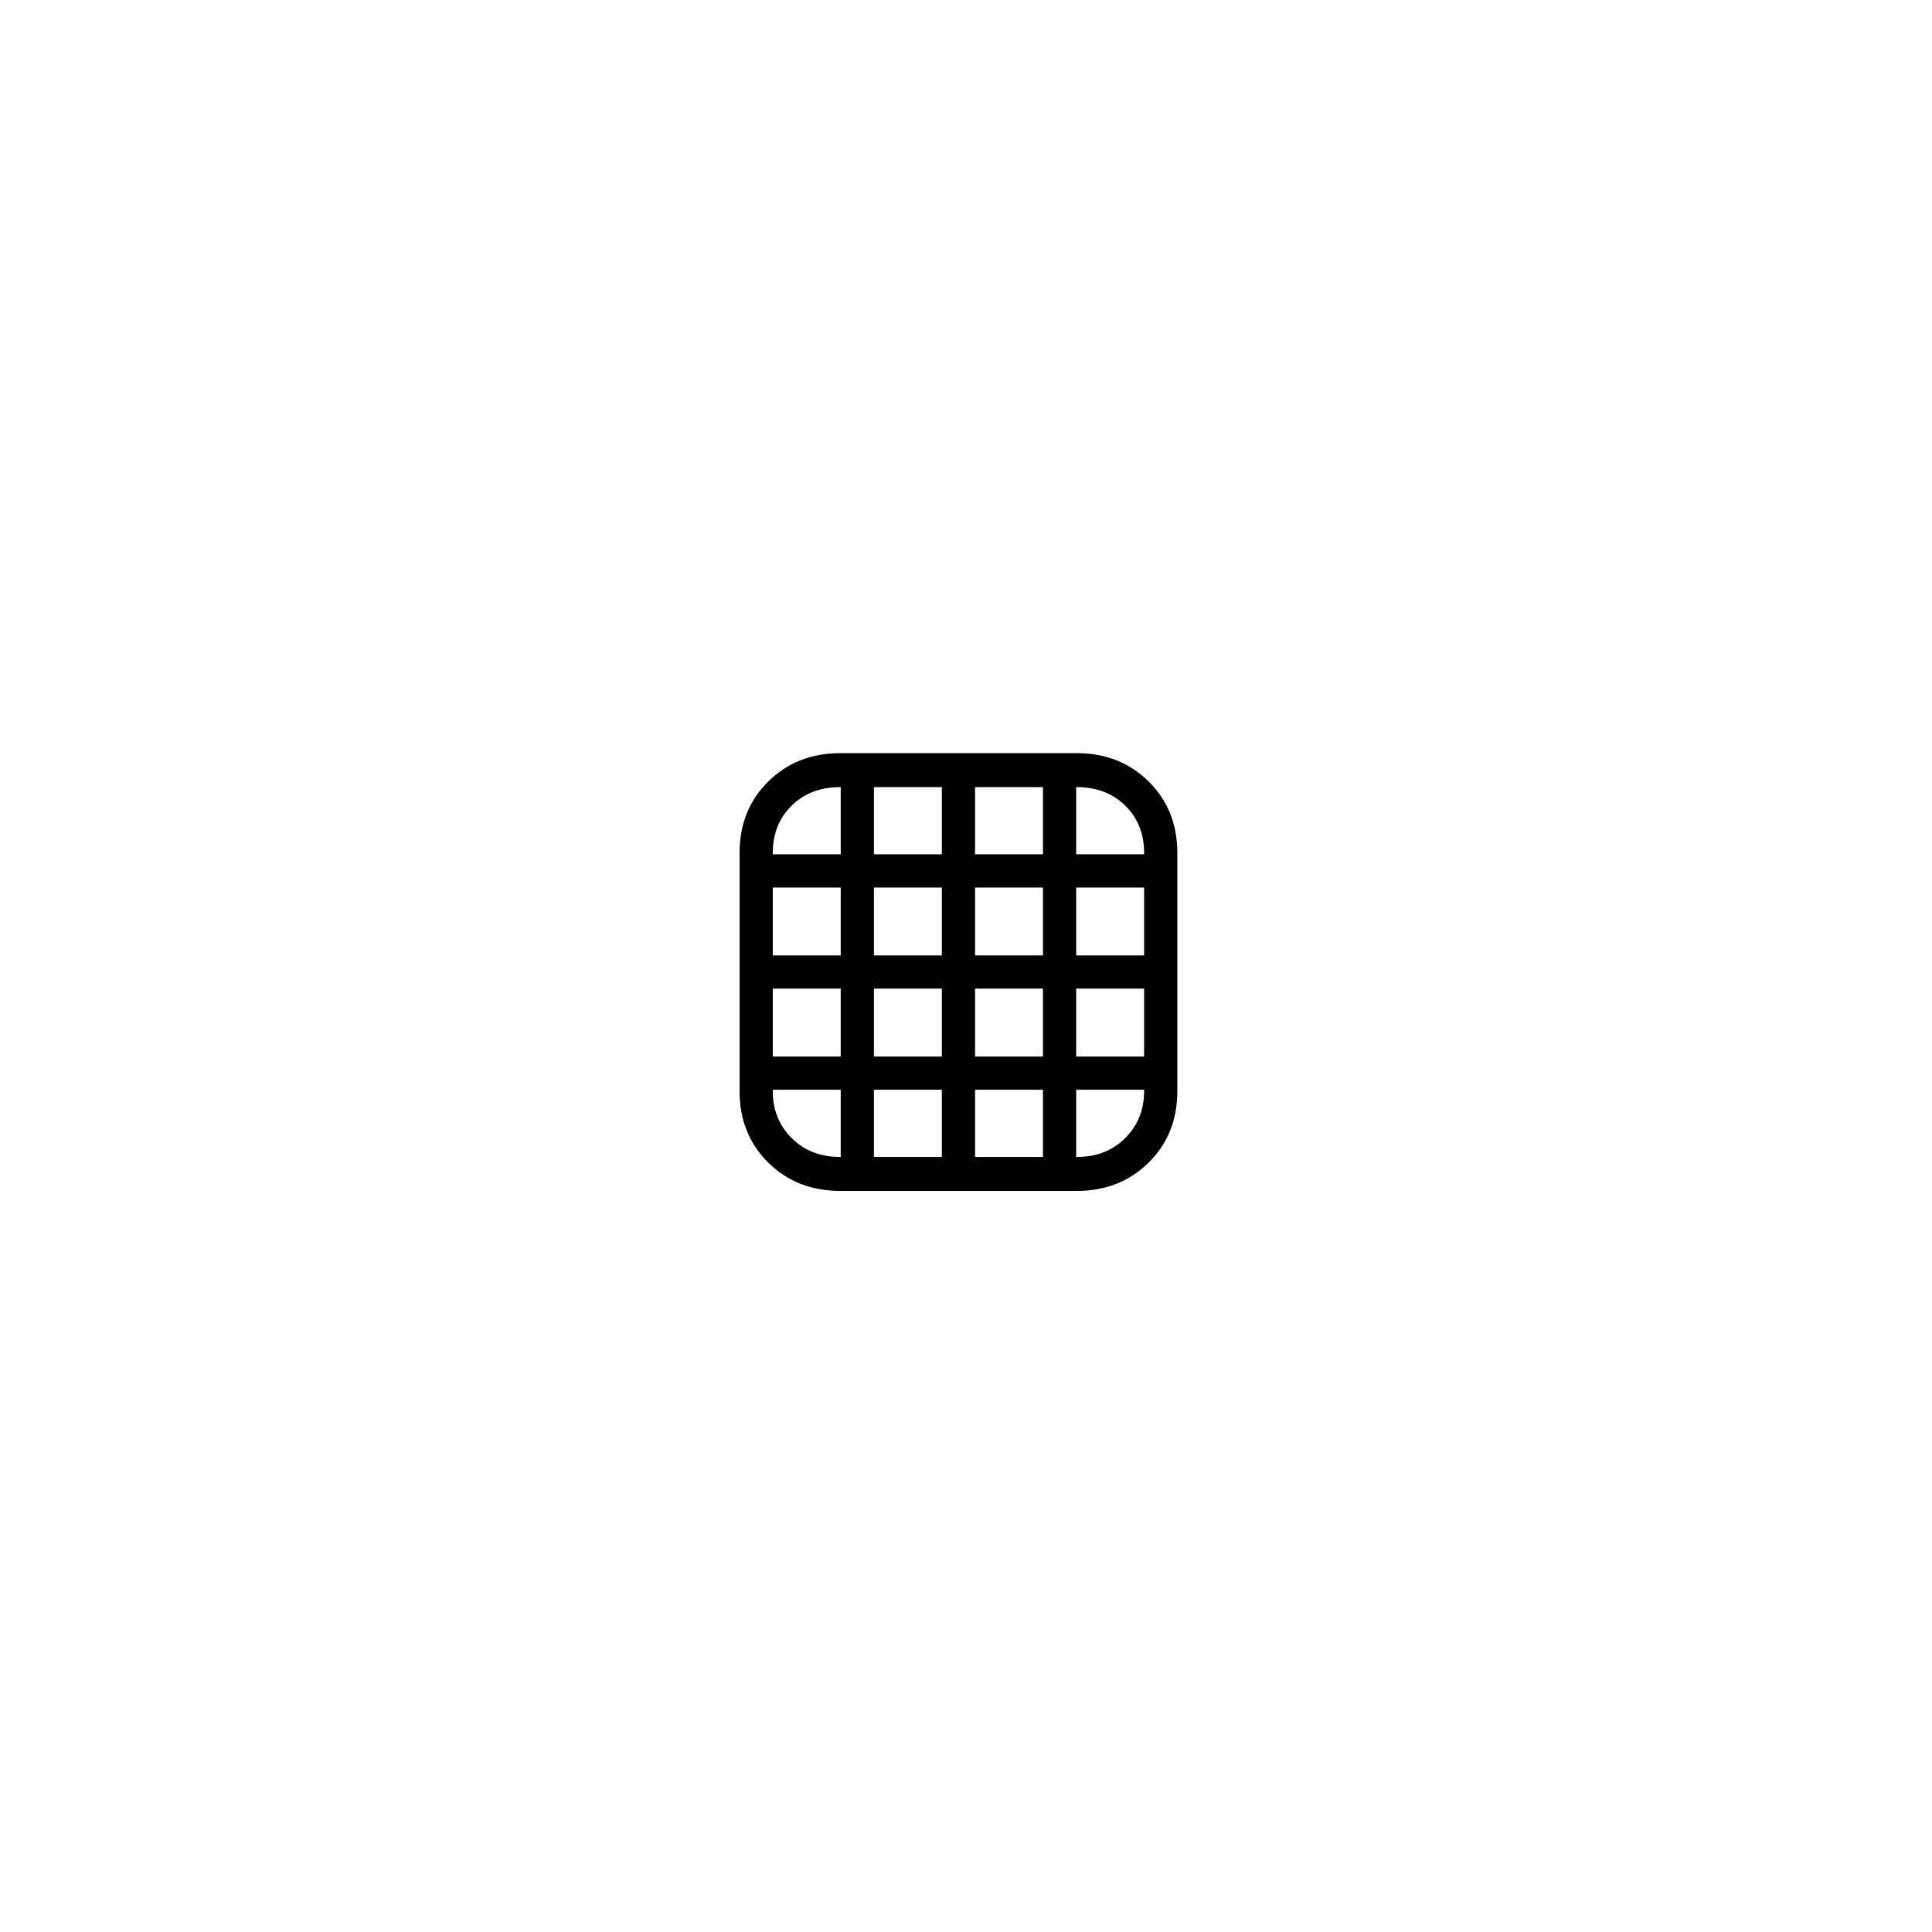 <?xml version="1.0" standalone="no"?>
<!DOCTYPE svg PUBLIC "-//W3C//DTD SVG 1.1//EN" "http://www.w3.org/Graphics/SVG/1.1/DTD/svg11.dtd" >
<svg xmlns="http://www.w3.org/2000/svg" xmlns:xlink="http://www.w3.org/1999/xlink" version="1.1" viewBox="30 -350 2560 2560">
   <path fill="currentColor"
d="M1143 1228h314q57 0 95 -37.5t38 -94.5v-316q0 -57 -38 -94.5t-95 -37.5h-314q-57 0 -95 37.5t-38 94.5v316q0 57 38 94.5t95 37.5zM1144 1196h44v-516h-44v516zM1043 1094h515v-44h-515v44zM1143 1183q-39 0 -64 -25t-25 -62v-316q0 -38 25 -62.5t64 -24.5h314
q39 0 64 24.5t25 62.5v316q0 37 -25 62t-64 25h-314zM1278 1196h44v-516h-44v516zM1043 960h515v-44h-515v44zM1412 1196h44v-516h-44v516zM1043 826h515v-44h-515v44z" />
</svg>
